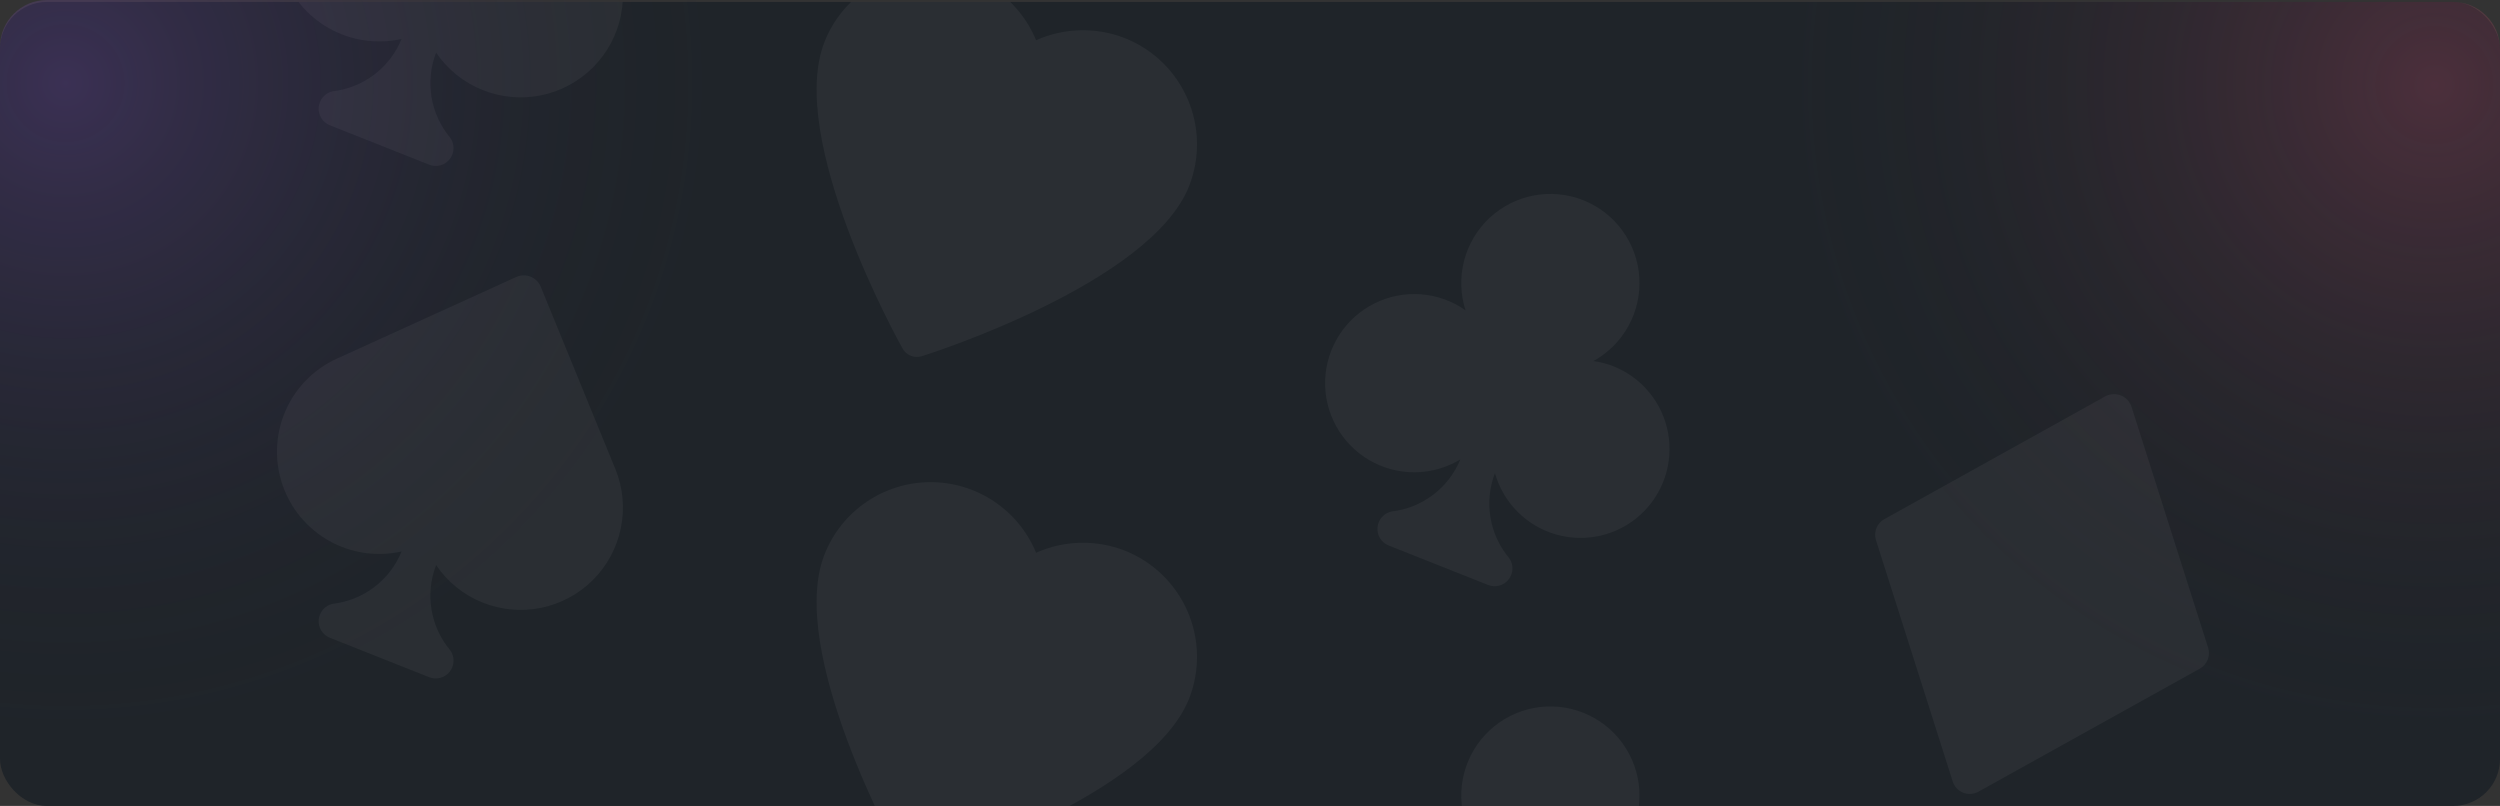 <svg width="1278" height="412" viewBox="0 0 1278 412" fill="none" xmlns="http://www.w3.org/2000/svg">
<rect x="0" y="0" width="1278" height="412" fill="#333333" stroke="none"/>
<rect y="1" width="1278" height="411" rx="24" fill="#1F2429"/>
<g clip-path="url(#clip0_760_3476)">
<g clip-path="url(#clip1_760_3476)">
<path d="M314.691 -21.943L314.655 -22.026L276.338 -115.651C275.344 -117.898 273.508 -119.665 271.224 -120.571C268.94 -121.478 266.392 -121.451 264.127 -120.498L172.011 -78.573C160.281 -73.177 150.963 -63.63 145.854 -51.773C140.744 -39.916 140.203 -26.587 144.337 -14.355C148.47 -2.123 156.984 8.146 168.239 14.474C179.494 20.801 192.692 22.739 205.291 19.915C202.358 27.128 197.538 33.42 191.336 38.13C185.135 42.84 177.78 45.794 170.044 46.682C168.146 47.101 166.433 48.116 165.153 49.578C163.873 51.04 163.094 52.873 162.93 54.809C162.766 56.745 163.225 58.683 164.241 60.34C165.256 61.996 166.774 63.285 168.574 64.017L219.383 84.183C221.201 84.905 223.202 85.023 225.092 84.52C226.981 84.016 228.659 82.918 229.876 81.388C231.093 79.858 231.786 77.976 231.852 76.022C231.917 74.067 231.352 72.144 230.24 70.535C225.219 64.583 221.892 57.389 220.608 49.709C219.324 42.028 220.131 34.143 222.943 26.882C228.774 35.525 237.08 42.204 246.773 46.044C256.274 49.838 266.68 50.761 276.7 48.699C286.721 46.636 295.916 41.679 303.146 34.441C310.377 27.203 315.324 18.003 317.377 7.981C319.429 -2.042 318.495 -12.446 314.691 -21.943Z" fill="white" fill-opacity="0.05"/>
</g>
<g clip-path="url(#clip2_760_3476)">
<path d="M575.003 19.482C567.749 16.65 560.003 15.287 552.218 15.473C544.432 15.659 536.761 17.39 529.65 20.566C525.225 9.832 517.697 0.663 508.029 -5.766C498.361 -12.195 486.994 -15.592 475.384 -15.521C463.773 -15.45 452.449 -11.915 442.86 -5.367C433.272 1.18 425.856 10.44 421.563 21.228C401.922 70.716 458.952 173.846 461.403 178.191C462.344 179.87 463.834 181.174 465.623 181.884C467.412 182.594 469.39 182.667 471.227 182.09C475.99 180.609 588.222 144.658 607.863 95.17C613.522 80.774 613.241 64.721 607.081 50.533C600.921 36.344 589.385 25.177 575.003 19.482Z" fill="white" fill-opacity="0.05"/>
</g>
<g clip-path="url(#clip3_760_3476)">
<path d="M824.687 187.196C821.421 185.934 818.02 185.055 814.552 184.575C822.113 180.404 828.333 174.169 832.486 166.599C836.639 159.028 838.555 150.432 838.01 141.814C837.465 133.196 834.481 124.91 829.407 117.923C824.333 110.935 817.378 105.534 809.352 102.348C801.326 99.163 792.559 98.324 784.074 99.93C775.59 101.536 767.736 105.521 761.43 111.419C755.123 117.318 750.623 124.888 748.454 133.246C746.284 141.605 746.536 150.407 749.178 158.629C742.466 153.901 734.601 151.076 726.415 150.451C718.228 149.826 710.026 151.425 702.674 155.079C695.322 158.733 689.094 164.306 684.649 171.208C680.204 178.111 677.706 186.086 677.421 194.291C677.136 202.496 679.074 210.625 683.029 217.82C686.984 225.014 692.81 231.005 699.891 235.161C706.972 239.316 715.044 241.481 723.253 241.426C731.463 241.371 739.505 239.098 746.53 234.848C743.583 242.028 738.764 248.287 732.576 252.972C726.387 257.657 719.056 260.596 711.345 261.483C709.432 261.892 707.702 262.904 706.409 264.372C705.117 265.839 704.331 267.683 704.167 269.632C704.004 271.581 704.472 273.53 705.502 275.193C706.532 276.855 708.069 278.142 709.887 278.862L760.696 299.028C762.514 299.75 764.515 299.868 766.405 299.365C768.294 298.861 769.972 297.763 771.189 296.233C772.407 294.703 773.099 292.821 773.165 290.867C773.23 288.912 772.665 286.989 771.553 285.38C766.55 279.446 763.229 272.279 761.938 264.626C760.647 256.972 761.432 249.112 764.211 241.866C766.315 249.311 770.284 256.096 775.742 261.58C781.199 267.064 787.966 271.065 795.401 273.204C802.836 275.344 810.695 275.551 818.232 273.807C825.77 272.062 832.738 268.424 838.477 263.235C844.217 258.047 848.538 251.48 851.032 244.156C853.525 236.832 854.11 228.993 852.729 221.38C851.348 213.768 848.048 206.633 843.141 200.651C838.234 194.67 831.882 190.038 824.687 187.196Z" fill="white" fill-opacity="0.05"/>
</g>
<g clip-path="url(#clip4_760_3476)">
<path d="M1128.79 331.096L1089.55 207.698C1089.09 206.443 1088.38 205.299 1087.45 204.341C1086.53 203.383 1085.4 202.634 1084.16 202.142C1082.93 201.65 1081.6 201.427 1080.26 201.488C1078.93 201.549 1077.63 201.892 1076.44 202.495L963.253 265.396C961.416 266.417 959.989 268.043 959.213 269.997C958.438 271.951 958.362 274.113 958.998 276.116L998.241 399.515C998.65 400.801 999.339 401.981 1000.26 402.968C1001.18 403.955 1002.31 404.725 1003.56 405.223C1004.82 405.721 1006.17 405.934 1007.51 405.846C1008.86 405.759 1010.17 405.374 1011.35 404.718L1124.53 341.817C1126.37 340.795 1127.8 339.17 1128.57 337.216C1129.35 335.262 1129.43 333.1 1128.79 331.096Z" fill="white" fill-opacity="0.05"/>
</g>
<g clip-path="url(#clip5_760_3476)">
<path d="M314.691 240.057L314.655 239.974L276.338 146.349C275.344 144.102 273.508 142.335 271.224 141.429C268.94 140.522 266.392 140.549 264.127 141.502L172.011 183.427C160.281 188.823 150.963 198.369 145.854 210.227C140.744 222.084 140.203 235.413 144.337 247.645C148.47 259.877 156.984 270.146 168.239 276.474C179.494 282.801 192.692 284.739 205.291 281.915C202.358 289.128 197.538 295.42 191.336 300.13C185.135 304.84 177.78 307.794 170.044 308.682C168.146 309.101 166.433 310.116 165.153 311.578C163.873 313.04 163.094 314.873 162.93 316.809C162.766 318.745 163.225 320.683 164.241 322.34C165.256 323.996 166.774 325.285 168.574 326.017L219.383 346.183C221.201 346.905 223.202 347.023 225.092 346.52C226.981 346.016 228.659 344.918 229.876 343.388C231.093 341.858 231.786 339.976 231.852 338.022C231.917 336.067 231.352 334.144 230.24 332.535C225.219 326.583 221.892 319.389 220.608 311.709C219.324 304.028 220.131 296.143 222.943 288.882C228.774 297.525 237.08 304.204 246.773 308.044C256.274 311.838 266.68 312.761 276.7 310.699C286.721 308.636 295.916 303.679 303.146 296.441C310.377 289.204 315.324 280.003 317.377 269.981C319.429 259.958 318.495 249.554 314.691 240.057Z" fill="white" fill-opacity="0.05"/>
</g>
<g clip-path="url(#clip6_760_3476)">
<path d="M575.003 281.482C567.749 278.65 560.003 277.287 552.218 277.473C544.432 277.659 536.761 279.39 529.65 282.566C525.225 271.832 517.697 262.663 508.029 256.234C498.361 249.804 486.994 246.408 475.384 246.479C463.773 246.55 452.449 250.086 442.86 256.633C433.272 263.18 425.856 272.44 421.563 283.228C401.922 332.716 458.952 435.846 461.403 440.191C462.344 441.87 463.834 443.174 465.623 443.884C467.412 444.594 469.39 444.667 471.227 444.09C475.99 442.609 588.222 406.658 607.863 357.17C613.522 342.774 613.241 326.721 607.081 312.533C600.921 298.344 589.385 287.177 575.003 281.482Z" fill="white" fill-opacity="0.05"/>
</g>
<g clip-path="url(#clip7_760_3476)">
<path d="M824.687 449.196C821.421 447.934 818.02 447.055 814.552 446.575C822.113 442.404 828.333 436.169 832.486 428.599C836.639 421.028 838.555 412.432 838.01 403.814C837.465 395.196 834.481 386.91 829.407 379.923C824.333 372.935 817.378 367.534 809.352 364.348C801.326 361.163 792.559 360.324 784.074 361.93C775.59 363.536 767.736 367.521 761.43 373.419C755.123 379.318 750.623 386.888 748.454 395.246C746.284 403.605 746.536 412.407 749.178 420.629C742.466 415.901 734.601 413.076 726.415 412.451C718.228 411.826 710.026 413.425 702.674 417.079C695.322 420.733 689.094 426.306 684.649 433.208C680.204 440.111 677.706 448.086 677.421 456.291C677.136 464.496 679.074 472.625 683.029 479.82C686.984 487.014 692.81 493.005 699.891 497.161C706.972 501.316 715.044 503.481 723.253 503.426C731.463 503.371 739.505 501.098 746.53 496.848C743.583 504.028 738.764 510.287 732.576 514.972C726.387 519.657 719.056 522.596 711.345 523.483C709.432 523.892 707.702 524.904 706.409 526.372C705.117 527.839 704.331 529.683 704.167 531.632C704.004 533.581 704.472 535.53 705.502 537.193C706.532 538.855 708.069 540.142 709.887 540.862L760.696 561.028C762.514 561.75 764.515 561.868 766.405 561.365C768.294 560.861 769.972 559.763 771.189 558.233C772.407 556.703 773.099 554.821 773.165 552.867C773.23 550.912 772.665 548.989 771.553 547.38C766.55 541.446 763.229 534.279 761.938 526.626C760.647 518.972 761.432 511.112 764.211 503.866C766.315 511.311 770.284 518.096 775.742 523.58C781.199 529.064 787.966 533.065 795.401 535.204C802.836 537.344 810.695 537.551 818.232 535.807C825.77 534.062 832.738 530.424 838.477 525.235C844.217 520.047 848.538 513.48 851.032 506.156C853.525 498.832 854.11 490.993 852.729 483.38C851.348 475.768 848.048 468.633 843.141 462.651C838.234 456.67 831.882 452.038 824.687 449.196Z" fill="white" fill-opacity="0.05"/>
</g>
</g>
<g clip-path="url(#clip8_760_3476)">
<circle cx="1245" cy="43" r="343" fill="url(#paint0_radial_760_3476)" fill-opacity="0.2"/>
</g>
<g clip-path="url(#clip9_760_3476)">
<circle cx="343" cy="343" r="343" transform="matrix(-1 0 0 1 376 -301)" fill="url(#paint1_radial_760_3476)" fill-opacity="0.2"/>
</g>
<defs>
<radialGradient id="paint0_radial_760_3476" cx="0" cy="0" r="1" gradientUnits="userSpaceOnUse" gradientTransform="translate(1245 43) rotate(90) scale(343)">
<stop stop-color="#FF5C86"/>
<stop offset="1" stop-color="#1F2429" stop-opacity="0"/>
</radialGradient>
<radialGradient id="paint1_radial_760_3476" cx="0" cy="0" r="1" gradientUnits="userSpaceOnUse" gradientTransform="translate(343 343) rotate(90) scale(343)">
<stop stop-color="#AA62FF"/>
<stop offset="1" stop-color="#1F2429" stop-opacity="0"/>
</radialGradient>
<clipPath id="clip0_760_3476">
<rect width="1097" height="411" fill="white" transform="translate(89 1)"/>
</clipPath>
<clipPath id="clip1_760_3476">
<rect width="218.659" height="218.659" fill="white" transform="translate(169.664 -161) rotate(21.648)"/>
</clipPath>
<clipPath id="clip2_760_3476">
<rect width="218.659" height="218.659" fill="white" transform="translate(441.297 -53.19) rotate(21.648)"/>
</clipPath>
<clipPath id="clip3_760_3476">
<rect width="218.659" height="218.659" fill="white" transform="translate(710.977 53.846) rotate(21.648)"/>
</clipPath>
<clipPath id="clip4_760_3476">
<rect width="218.659" height="218.659" fill="white" transform="translate(982.609 161.656) rotate(21.648)"/>
</clipPath>
<clipPath id="clip5_760_3476">
<rect width="218.659" height="218.659" fill="white" transform="translate(169.664 101) rotate(21.648)"/>
</clipPath>
<clipPath id="clip6_760_3476">
<rect width="218.659" height="218.659" fill="white" transform="translate(441.297 208.811) rotate(21.648)"/>
</clipPath>
<clipPath id="clip7_760_3476">
<rect width="218.659" height="218.659" fill="white" transform="translate(710.977 315.846) rotate(21.648)"/>
</clipPath>
<clipPath id="clip8_760_3476">
<path d="M902 1H1254C1267.25 1 1278 11.745 1278 25V386H902V1Z" fill="white"/>
</clipPath>
<clipPath id="clip9_760_3476">
<path d="M376 0H24C10.745 0 0 10.745 0 24V385H376V0Z" fill="white"/>
</clipPath>
</defs>
</svg>
